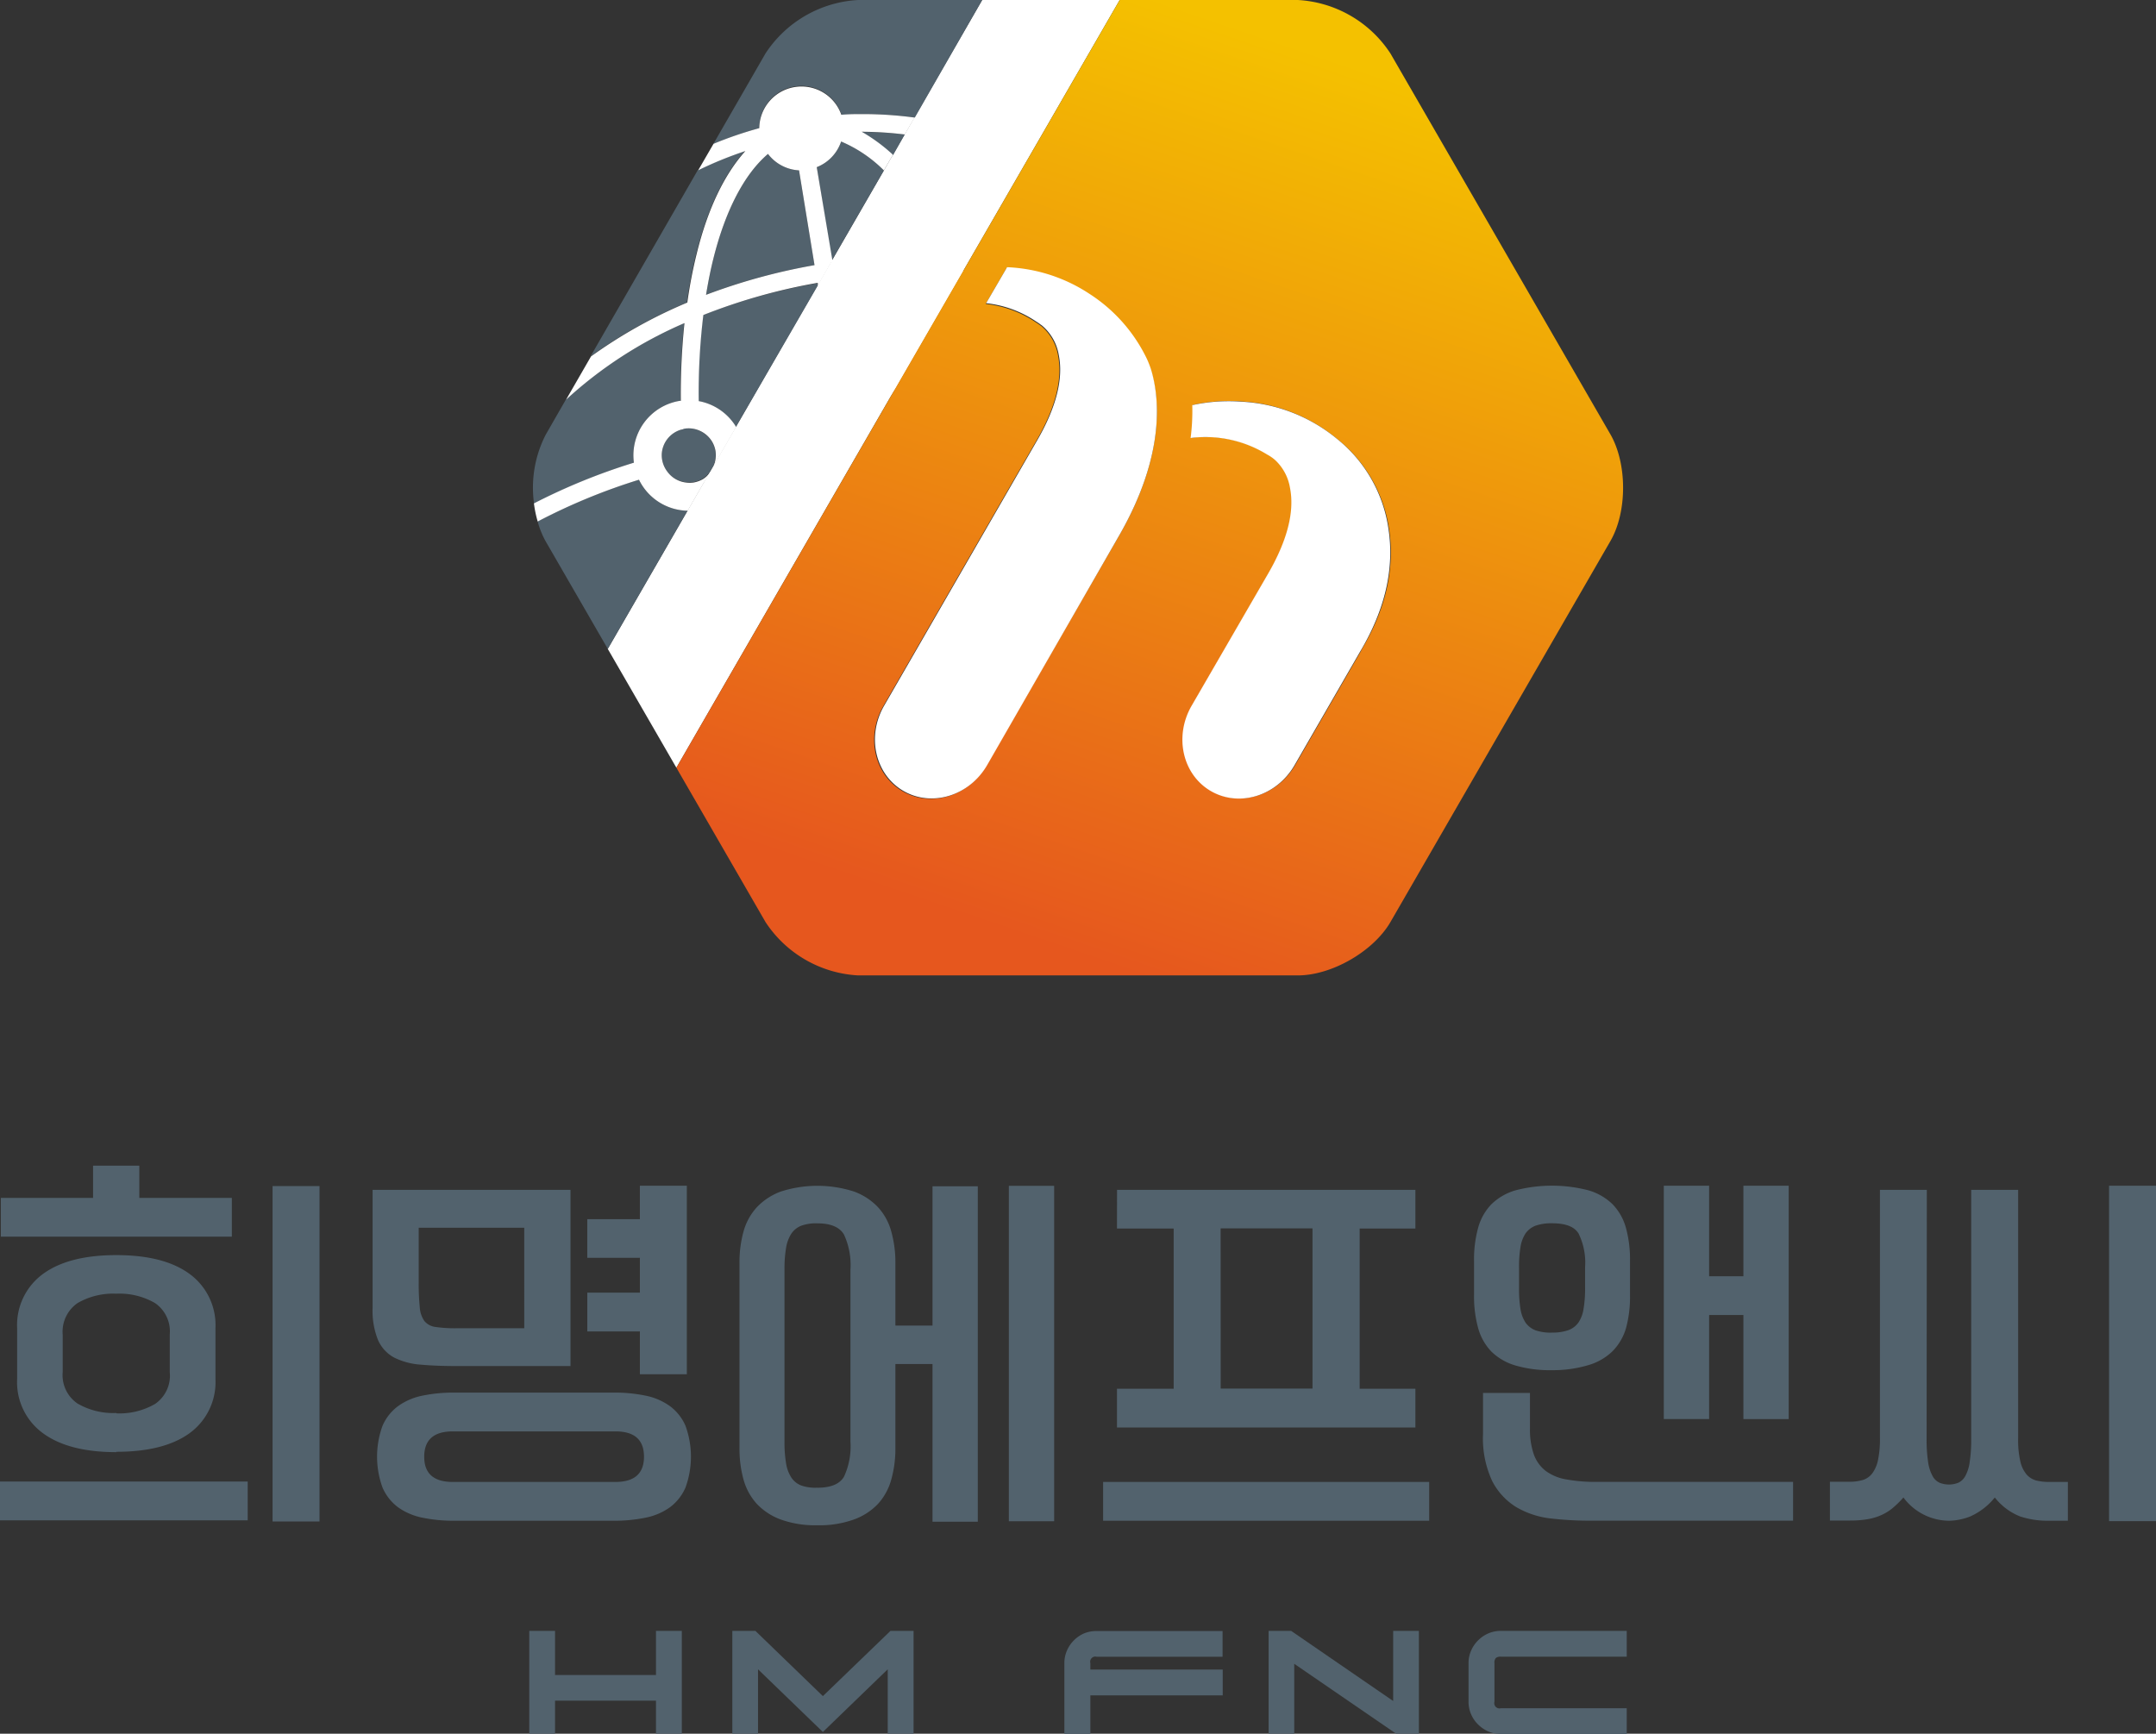 <svg xmlns="http://www.w3.org/2000/svg" xmlns:xlink="http://www.w3.org/1999/xlink" viewBox="0 0 309.51 248.93"><rect x="0" y="0" width="309.51" height="248.93" fill="#333333" stroke="none"/><defs><style>.cls-1{fill:#52626d;}.cls-2{fill:#fff;}.cls-3{fill:url(#linear-gradient);}</style><linearGradient id="linear-gradient" x1="193.14" y1="8.9" x2="145.32" y2="149.74" gradientUnits="userSpaceOnUse"><stop offset="0" stop-color="#f4c100"/><stop offset="0.9" stop-color="#e6571e"/></linearGradient></defs><g id="레이어_2" data-name="레이어 2"><g id="Layer_1" data-name="Layer 1"><path class="cls-1" d="M0,212.72H35.56v5.57H0ZM.12,172H13.36v-4.63H20V172H33.28v5.56H.12Zm16.58,36.5q-6.85,0-10.55-2.73A9.06,9.06,0,0,1,2.46,198V190.7a9.09,9.09,0,0,1,3.69-7.77q3.69-2.72,10.55-2.72t10.54,2.72a9.09,9.09,0,0,1,3.69,7.77V198a9.06,9.06,0,0,1-3.69,7.76Q23.55,208.45,16.7,208.45Zm0-5.57a10.17,10.17,0,0,0,5.56-1.35A4.92,4.92,0,0,0,24.37,197v-5.39a4.93,4.93,0,0,0-2.11-4.51,10.17,10.17,0,0,0-5.56-1.35,10.21,10.21,0,0,0-5.57,1.35A5,5,0,0,0,9,191.63V197a4.94,4.94,0,0,0,2.11,4.51A10.21,10.21,0,0,0,16.7,202.88Zm22.43-32.63h6.74v48.16H39.13Z"/><path class="cls-1" d="M53.49,170.84H81.9v25.3H65.68c-2,0-3.74-.06-5.25-.2a10.12,10.12,0,0,1-3.81-1,5.25,5.25,0,0,1-2.34-2.51,11.15,11.15,0,0,1-.79-4.63Zm11.72,47.51a22,22,0,0,1-4.57-.44,9,9,0,0,1-3.49-1.49,7,7,0,0,1-2.23-2.82,12.93,12.93,0,0,1,0-8.9,6.93,6.93,0,0,1,2.23-2.81,9,9,0,0,1,3.49-1.5,22,22,0,0,1,4.57-.44h22.9a22,22,0,0,1,4.57.44,9,9,0,0,1,3.49,1.5,6.93,6.93,0,0,1,2.23,2.81,12.93,12.93,0,0,1,0,8.9,7,7,0,0,1-2.23,2.82,9,9,0,0,1-3.49,1.49,22,22,0,0,1-4.57.44Zm-5.1-42.07v7.8a33.62,33.62,0,0,0,.15,3.6,3.85,3.85,0,0,0,.67,2,2.45,2.45,0,0,0,1.61.85,19.49,19.49,0,0,0,3,.18h9.72V176.28Zm32.34,32.87q0-3.63-4.1-3.63H65q-4.09,0-4.1,3.63t4.1,3.63H88.35Q92.45,212.78,92.45,209.15Zm-8.14-34.1h7.55v-4.8H98.6v27.07H91.86v-6.15H84.31V185.6h7.55v-5H84.31Z"/><path class="cls-1" d="M117.35,219a14.69,14.69,0,0,1-5.25-.82,9,9,0,0,1-3.45-2.25,8.53,8.53,0,0,1-1.91-3.49,16.37,16.37,0,0,1-.58-4.51v-26.6a16.42,16.42,0,0,1,.58-4.51,8.43,8.43,0,0,1,1.91-3.48,9,9,0,0,1,3.45-2.26,17.18,17.18,0,0,1,10.49,0,8.94,8.94,0,0,1,3.46,2.26,8.41,8.41,0,0,1,1.9,3.48,16.41,16.41,0,0,1,.59,4.51v9h5.33v-20h6.5v48.16h-6.5V195.85h-5.33v12.07a16.36,16.36,0,0,1-.59,4.51,8.52,8.52,0,0,1-1.9,3.49,8.93,8.93,0,0,1-3.46,2.25A14.63,14.63,0,0,1,117.35,219Zm0-5.39c1.91,0,3.18-.52,3.81-1.58a10.33,10.33,0,0,0,.93-5V182.26a10.4,10.4,0,0,0-.93-5c-.63-1.07-1.9-1.61-3.81-1.61A6.25,6.25,0,0,0,115,176a3.08,3.08,0,0,0-1.44,1.2,5.37,5.37,0,0,0-.73,2.08,18.26,18.26,0,0,0-.21,3V207a18.18,18.18,0,0,0,.21,3,5.31,5.31,0,0,0,.73,2.08,3,3,0,0,0,1.44,1.2A6.06,6.06,0,0,0,117.35,213.6Zm27.48-43.35h6.5v48.16h-6.5Z"/><path class="cls-1" d="M158.36,212.78h46.81v5.57H158.36Zm2-41.94h42.83v5.56h-8v23h8v5.56H160.35v-5.56h8.14v-23h-8.14Zm14.88,28.53h13.18v-23H175.23Z"/><path class="cls-1" d="M222.8,196.73a17.57,17.57,0,0,1-5.24-.67,8.25,8.25,0,0,1-3.46-2,7.87,7.87,0,0,1-1.9-3.37,17,17,0,0,1-.59-4.72V181a17,17,0,0,1,.59-4.72,7.87,7.87,0,0,1,1.9-3.37,8.25,8.25,0,0,1,3.46-2,20.83,20.83,0,0,1,10.48,0,8.25,8.25,0,0,1,3.46,2,7.89,7.89,0,0,1,1.91,3.37A17.07,17.07,0,0,1,234,181V186a17.07,17.07,0,0,1-.58,4.72A7.89,7.89,0,0,1,231.5,194a8.25,8.25,0,0,1-3.46,2A17.57,17.57,0,0,1,222.8,196.73ZM219.64,200v5.1a10.81,10.81,0,0,0,.55,3.72,5.22,5.22,0,0,0,1.7,2.37,6.85,6.85,0,0,0,3,1.23,22.73,22.73,0,0,0,4.34.35h28.18v5.57H228.13a48,48,0,0,1-5.53-.32,12.55,12.55,0,0,1-4.9-1.61,9.44,9.44,0,0,1-3.48-3.75,14.53,14.53,0,0,1-1.32-6.8V200Zm3.16-8.67a6.74,6.74,0,0,0,2.37-.35,3.09,3.09,0,0,0,1.44-1.11,4.83,4.83,0,0,0,.73-2,17.07,17.07,0,0,0,.21-2.9v-3a9.49,9.49,0,0,0-.94-4.87c-.62-1-1.89-1.46-3.81-1.46a6.81,6.81,0,0,0-2.37.35A3.14,3.14,0,0,0,219,177.1a5,5,0,0,0-.73,2,17.26,17.26,0,0,0-.2,2.9v3a17.18,17.18,0,0,0,.2,2.9,5,5,0,0,0,.73,2,3.14,3.14,0,0,0,1.44,1.11A6.81,6.81,0,0,0,222.8,191.34Zm27.48-2.52h-4.92v14.94h-6.51V170.25h6.51v13h4.92v-13h6.5v33.51h-6.5Z"/><path class="cls-1" d="M276.58,206.57a20.9,20.9,0,0,0,.21,3.31,5.79,5.79,0,0,0,.62,2,2.18,2.18,0,0,0,1,1,3.64,3.64,0,0,0,2.75,0,2.25,2.25,0,0,0,1-1,5.8,5.8,0,0,0,.61-2,20.9,20.9,0,0,0,.21-3.31V170.84h6.74v35.67a13.47,13.47,0,0,0,.32,3.34,4.4,4.4,0,0,0,.91,1.88,2.81,2.81,0,0,0,1.4.85,7.65,7.65,0,0,0,1.76.2h2.75v5.57H294a12.55,12.55,0,0,1-4-.62,8.64,8.64,0,0,1-3.63-2.72,9.5,9.5,0,0,1-3.52,2.72,8.73,8.73,0,0,1-3.05.62,8.21,8.21,0,0,1-6.55-3.34,14,14,0,0,1-1.62,1.58,7.11,7.11,0,0,1-1.67,1,8,8,0,0,1-1.93.55,14.32,14.32,0,0,1-2.4.18H262.7v-5.57h2.75a6.58,6.58,0,0,0,2-.26,2.69,2.69,0,0,0,1.37-1,4.84,4.84,0,0,0,.79-1.9,14.81,14.81,0,0,0,.27-3.14V170.84h6.73Zm26.19-36.32h6.74v48.16h-6.74Z"/><polygon class="cls-1" points="94.17 240.5 79.68 240.5 79.68 234.16 75.98 234.16 75.98 248.93 79.68 248.93 79.68 244.18 94.17 244.18 94.17 248.93 97.88 248.93 97.88 234.16 94.17 234.16 94.17 240.5"/><polygon class="cls-1" points="118.13 243.53 108.44 234.16 105.13 234.16 105.13 248.93 108.82 248.93 108.82 239.68 118.13 248.68 127.44 239.68 127.44 248.93 131.15 248.93 131.15 234.16 127.84 234.16 118.13 243.53"/><path class="cls-1" d="M155.64,234.52a4.59,4.59,0,0,0-1.47,1,4.67,4.67,0,0,0-1,1.47,4.36,4.36,0,0,0-.37,1.8v10.17h3.73v-5.54h19v-3.7h-19v-.93a.74.74,0,0,1,.91-.91h18.07v-3.69H157.44A4.52,4.52,0,0,0,155.64,234.52Z"/><polygon class="cls-1" points="200 244.23 185.45 234.23 185.35 234.16 182.12 234.16 182.12 248.93 185.8 248.93 185.8 238.89 200.43 248.93 203.69 248.93 203.69 234.16 200 234.16 200 244.23"/><path class="cls-1" d="M214.74,238.06a1,1,0,0,1,.72-.19h18.07v-3.71H215.46a4.61,4.61,0,0,0-1.81.37,4.74,4.74,0,0,0-1.46,1,4.67,4.67,0,0,0-1,1.47,4.36,4.36,0,0,0-.37,1.8v5.52a4.42,4.42,0,0,0,.37,1.82,4.52,4.52,0,0,0,1,1.46,4.74,4.74,0,0,0,1.46,1,4.44,4.44,0,0,0,1.81.37h18.07v-3.7H215.46a.75.75,0,0,1-.92-.93v-5.52A1,1,0,0,1,214.74,238.06Z"/><path class="cls-2" d="M138.3,38.87,160.74,0H141L87.25,93.17l9.85,17.06,30.76-53.29c.25-.43.51-.83.76-1.23l9.73-16.85Z"/><path class="cls-1" d="M91.72,68.87a85.82,85.82,0,0,0-14.54,6,13,13,0,0,0,1.14,2.83l8.93,15.46L98.71,73.32A7.92,7.92,0,0,1,91.72,68.87Z"/><path class="cls-1" d="M123.19,0a17,17,0,0,0-13.3,7.68l-7.49,13A54.68,54.68,0,0,1,109,18.4a6.06,6.06,0,0,1,11.81-1.92c1-.06,2-.1,3.07-.1a55.6,55.6,0,0,1,7.45.5L141,0Z"/><path class="cls-1" d="M123.71,19a24.72,24.72,0,0,1,4.48,3.3l1.7-3a52.39,52.39,0,0,0-6-.35Z"/><path class="cls-1" d="M97.57,57.56l.13,0a98.06,98.06,0,0,1,.52-11.16,60.37,60.37,0,0,0-17,11l-2.87,5a16.66,16.66,0,0,0-1.68,9.93A87.83,87.83,0,0,1,91,66.43,7.92,7.92,0,0,1,97.57,57.56Z"/><path class="cls-1" d="M117.25,24l2.18,13.39,7.46-12.92a19.32,19.32,0,0,0-6.14-4.15A6,6,0,0,1,117.25,24Z"/><path class="cls-1" d="M99.93,36.49c1.62-6.47,4-11.47,7-14.8a53.34,53.34,0,0,0-6.77,2.76L84.77,51.18A69.64,69.64,0,0,1,98.6,43.44,67.43,67.43,0,0,1,99.93,36.49Z"/><path class="cls-1" d="M100.93,45.23a92.63,92.63,0,0,0-.66,12.36,7.94,7.94,0,0,1,5.37,3.72L117.4,41l-.06-.34A83.88,83.88,0,0,0,100.93,45.23Z"/><path class="cls-1" d="M116.93,38.07l-2.22-13.61a6,6,0,0,1-4.46-2.36c-3.34,2.87-6.08,8-7.83,15-.42,1.66-.76,3.41-1.06,5.21A85.87,85.87,0,0,1,116.93,38.07Z"/><path class="cls-1" d="M102.09,63.26a3.91,3.91,0,0,0-1.71-1.43,3.85,3.85,0,0,0-2.16-.28c-.15,0-.28.08-.42.12A3.87,3.87,0,0,0,95,65.2a3.89,3.89,0,0,0,.73,2.44,3.86,3.86,0,0,0,2.69,1.59,3.62,3.62,0,0,0,1.09,0,4.09,4.09,0,0,0,1.44-.54,4,4,0,0,0,1-1l.48-.83a4.19,4.19,0,0,0,.27-2.15A3.87,3.87,0,0,0,102.09,63.26Z"/><path class="cls-2" d="M129.89,19.31l1.41-2.43a55.6,55.6,0,0,0-7.45-.5c-1,0-2,0-3.07.1A6.06,6.06,0,0,0,109,18.4a54.68,54.68,0,0,0-6.57,2.25l-2.2,3.8A53.34,53.34,0,0,1,107,21.69c-3,3.33-5.42,8.33-7,14.8a67.43,67.43,0,0,0-1.33,6.95,69.64,69.64,0,0,0-13.83,7.74l-3.58,6.21a60.37,60.37,0,0,1,17-11,98.06,98.06,0,0,0-.52,11.16l-.13,0A7.92,7.92,0,0,0,91,66.43a87.83,87.83,0,0,0-14.35,5.85,16.63,16.63,0,0,0,.54,2.6,85.82,85.82,0,0,1,14.54-6,7.92,7.92,0,0,0,7,4.45l.15-.26L101,69.39l1-1.65a4,4,0,0,1-1,1,4.09,4.09,0,0,1-1.44.54,3.62,3.62,0,0,1-1.09,0,3.86,3.86,0,0,1-2.69-1.59A3.89,3.89,0,0,1,95,65.2a3.87,3.87,0,0,1,2.84-3.53c.14,0,.27-.09.42-.12a3.85,3.85,0,0,1,2.16.28,3.91,3.91,0,0,1,1.71,1.43,3.87,3.87,0,0,1,.59,1.5,4.19,4.19,0,0,1-.27,2.15l.75-1.29,1.76-3.05.72-1.26a7.94,7.94,0,0,0-5.37-3.72,92.63,92.63,0,0,1,.66-12.36,83.88,83.88,0,0,1,16.41-4.62l.06.34.23-.4,1.65-2.86.19,0,0-.23L117.25,24a6,6,0,0,0,3.5-3.68,19.32,19.32,0,0,1,6.14,4.15l1.3-2.25a24.72,24.72,0,0,0-4.48-3.3h.14A52.39,52.39,0,0,1,129.89,19.31Zm-28.53,23c.3-1.8.64-3.55,1.06-5.21,1.75-7,4.49-12.15,7.83-15a6,6,0,0,0,4.46,2.36l2.22,13.61A85.87,85.87,0,0,0,101.36,42.33Z"/><path class="cls-3" d="M231.18,62.35,199.61,7.68A17,17,0,0,0,186.31,0H160.74L97.1,110.23l12.79,22.15a17,17,0,0,0,13.3,7.67h63.12c4.88,0,10.87-3.46,13.31-7.68l31.56-54.67C233.62,73.49,233.61,66.57,231.18,62.35ZM160.6,77l-19,32.91c-2.54,4.41-7.91,6.07-12,3.71s-5.33-7.83-2.79-12.24l0,0,22-38.15c2.71-4.7,3.75-8.79,3.08-12.18a7.06,7.06,0,0,0-2.4-4.23h0l-.19-.13a5.72,5.72,0,0,0-.57-.39,15.87,15.87,0,0,0-7.22-2.66l3-5.16h.14a23.16,23.16,0,0,1,11.72,3.84,22.85,22.85,0,0,1,8.12,9.12c.25.51.45,1,.65,1.54C166.36,56.54,167.54,65,160.6,77Zm34.81,16.42-9.48,16.42s0,0,0,0c-2.55,4.41-7.92,6.07-12,3.72s-5.32-7.84-2.78-12.25l11-19c2.75-4.76,3.8-8.89,3.13-12.28a7,7,0,0,0-2.13-4h0a5.91,5.91,0,0,0-1.14-.79,16.88,16.88,0,0,0-11-2.38,30.26,30.26,0,0,0,.24-4.72,24.48,24.48,0,0,1,7-.5A23.44,23.44,0,0,1,191.92,63a20.23,20.23,0,0,1,7.47,12.82C200.29,81.49,199,87.4,195.41,93.37Z"/><path class="cls-2" d="M164.55,51.33a22.85,22.85,0,0,0-8.12-9.12,23.16,23.16,0,0,0-11.72-3.84h-.14l-3,5.16a15.87,15.87,0,0,1,7.22,2.66,5.72,5.72,0,0,1,.57.39l.19.13h0A7.06,7.06,0,0,1,152,51c.67,3.39-.37,7.48-3.08,12.18l-22,38.15,0,0c-2.54,4.41-1.29,9.89,2.79,12.24s9.45.7,12-3.71L160.6,77c6.94-12,5.76-20.41,4.6-24.08C165,52.35,164.8,51.84,164.55,51.33Z"/><path class="cls-2" d="M191.92,63a23.44,23.44,0,0,0-13.76-5.33,24.48,24.48,0,0,0-7,.5,30.26,30.26,0,0,1-.24,4.72,16.88,16.88,0,0,1,11,2.38,5.91,5.91,0,0,1,1.14.79h0a7,7,0,0,1,2.13,4c.67,3.39-.38,7.52-3.13,12.28l-11,19c-2.54,4.41-1.3,9.89,2.78,12.25s9.45.69,12-3.72c0,0,0,0,0,0l9.48-16.42c3.55-6,4.88-11.88,4-17.55A20.23,20.23,0,0,0,191.92,63Z"/></g></g></svg>